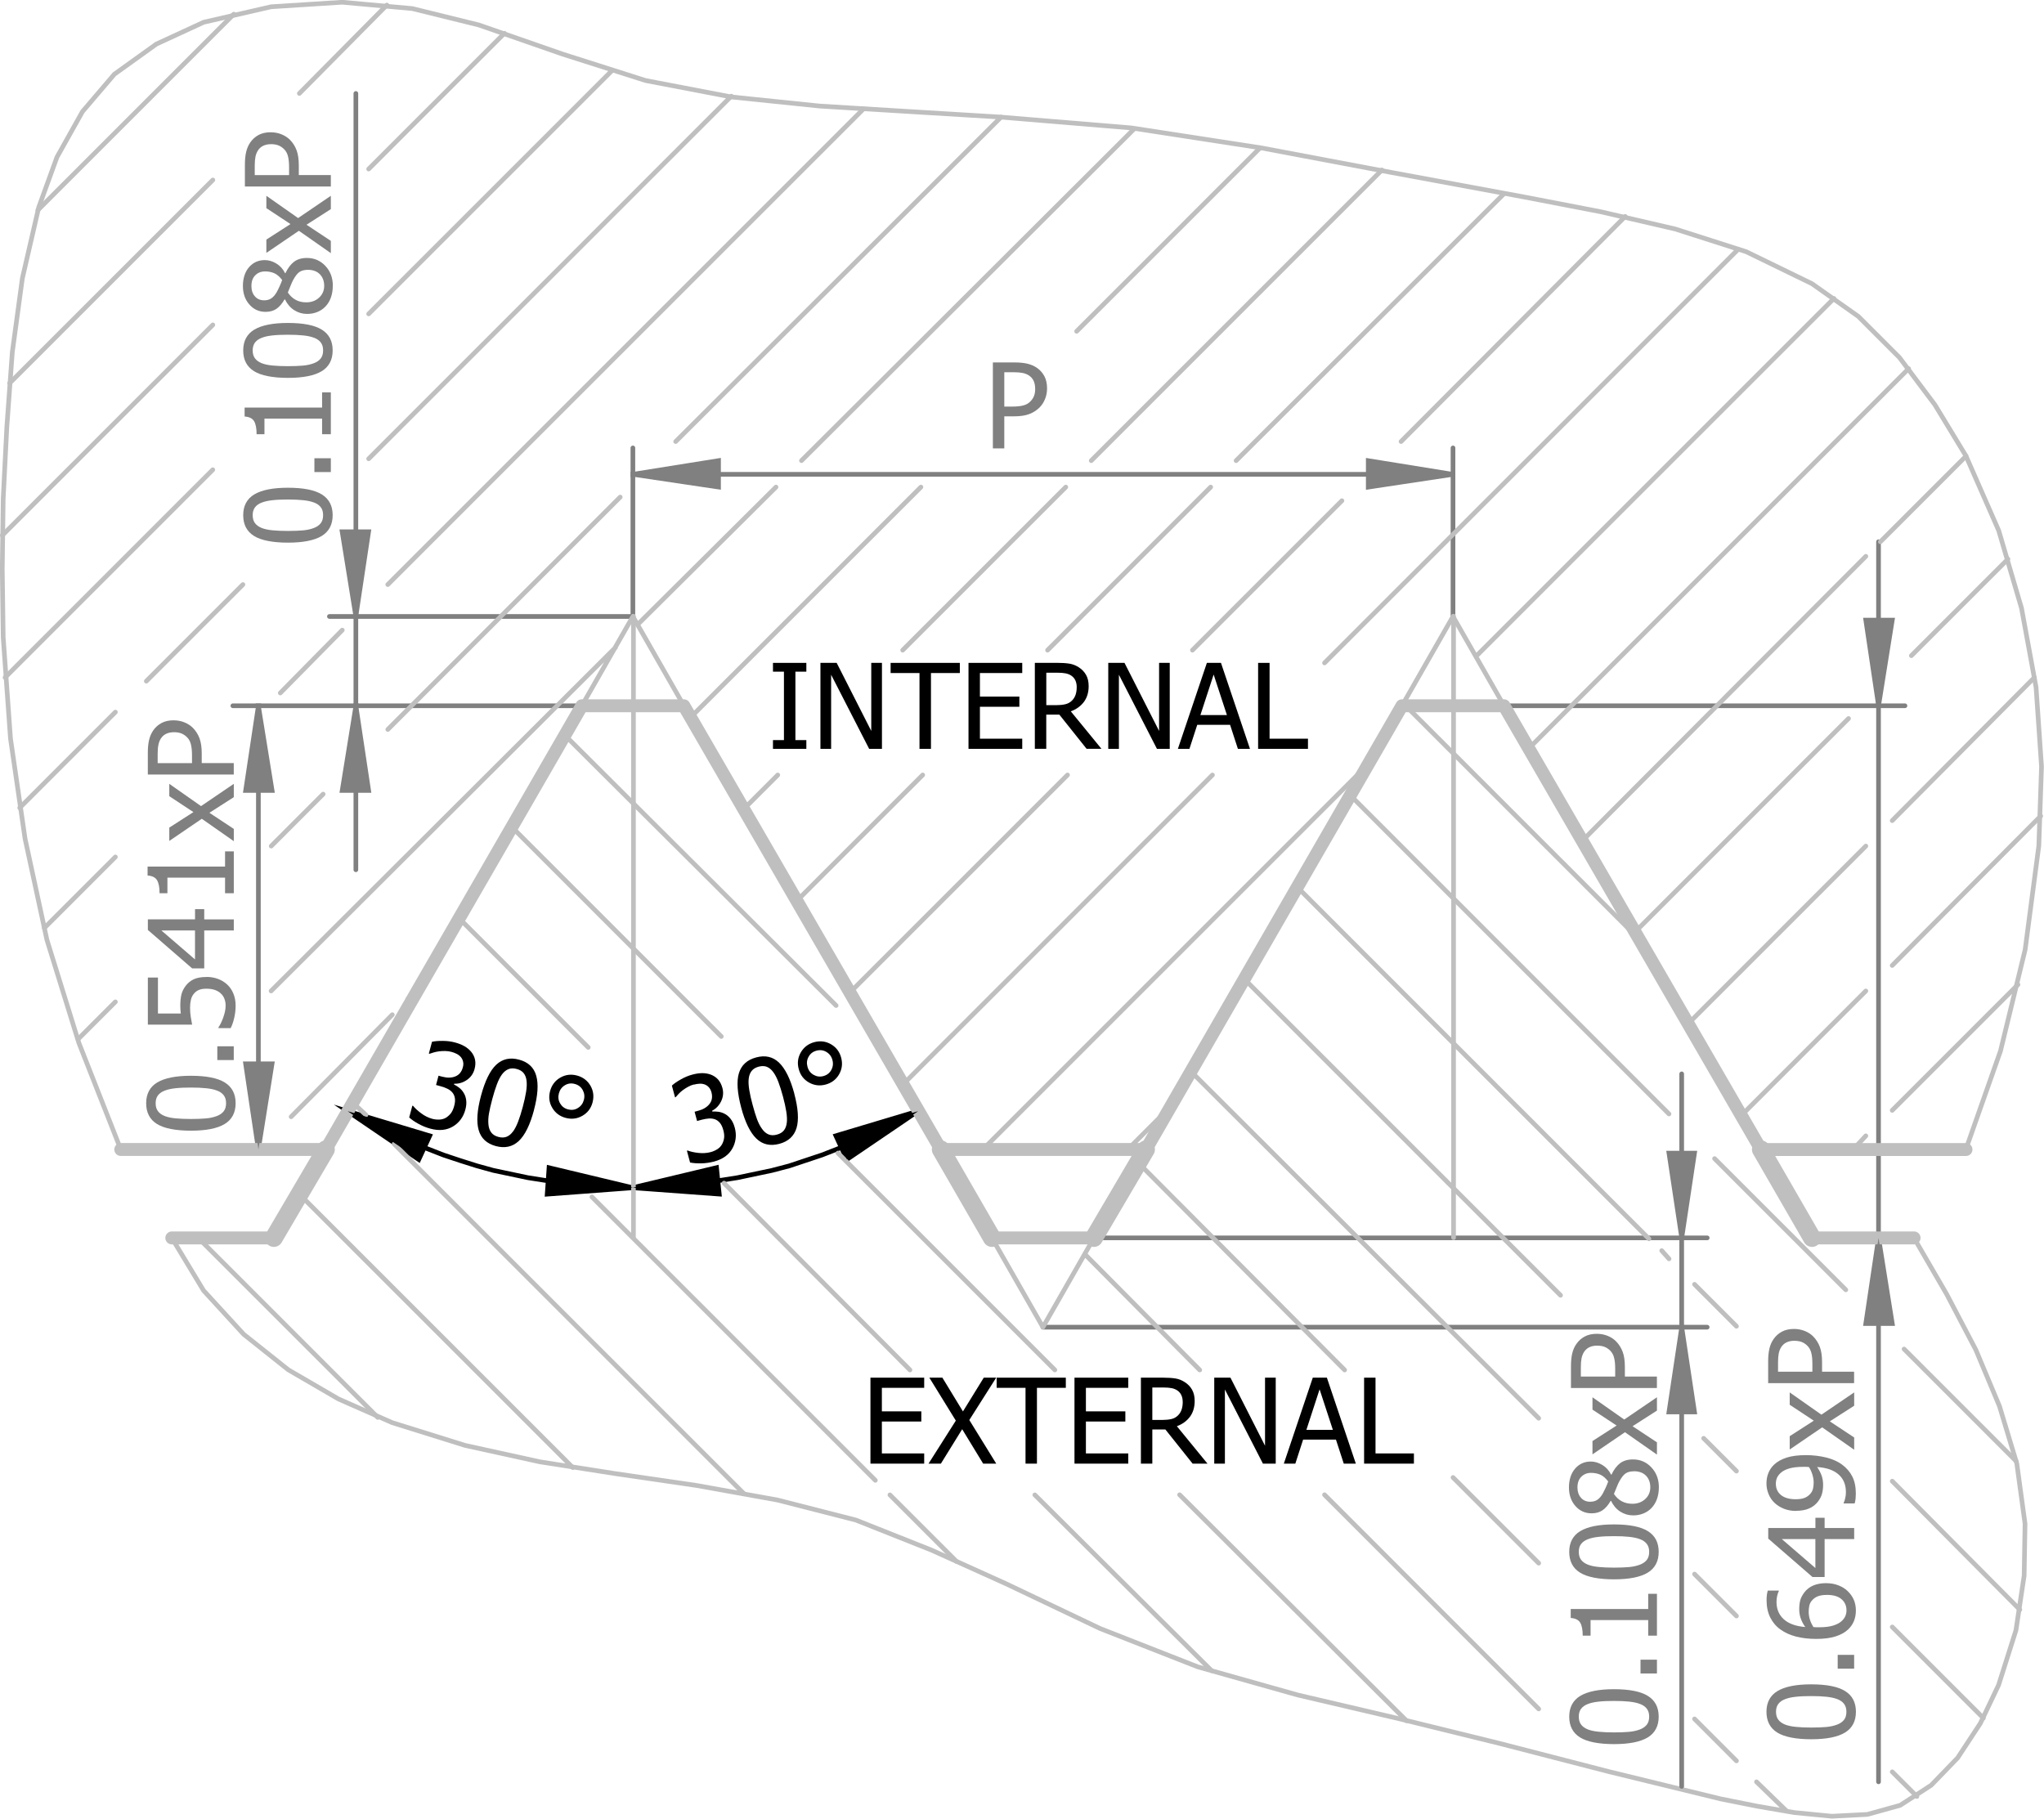 <?xml version="1.0" encoding="UTF-8"?>
<svg id="Layer_1" data-name="Layer 1" xmlns="http://www.w3.org/2000/svg" viewBox="0 0 504.7 449.13">
  <defs>
    <style>
      .cls-1 {
        stroke-width: 3.19px;
      }

      .cls-1, .cls-2, .cls-3, .cls-4, .cls-5, .cls-6, .cls-7 {
        fill: none;
      }

      .cls-1, .cls-2, .cls-3, .cls-7 {
        stroke-linecap: round;
        stroke-linejoin: round;
      }

      .cls-1, .cls-3, .cls-5, .cls-7 {
        stroke: #bfbfbf;
      }

      .cls-2, .cls-3, .cls-4, .cls-5, .cls-6 {
        stroke-width: 1.15px;
      }

      .cls-2, .cls-4 {
        stroke: gray;
      }

      .cls-4, .cls-5, .cls-6 {
        stroke-miterlimit: 10;
      }

      .cls-6 {
        stroke: #000;
      }

      .cls-7 {
        stroke-width: 4.46px;
      }

      .cls-8, .cls-9 {
        stroke-width: 0px;
      }

      .cls-9 {
        fill: gray;
      }
    </style>
  </defs>
  <g id="DRW_CPT_Thread_Turning_Insert_NPSM_IR_02.svg">
    <path class="cls-8" d="m111.51,259.76c-.49-.14-1.01-.21-1.54-.22-.53-.01-1.05.01-1.58.08-.49.07-.93.16-1.3.27-.38.12-.73.23-1.03.33l-.17-.05.78-2.91c.68-.16,1.57-.23,2.66-.22,1.09,0,2.1.14,3.03.39.92.25,1.71.56,2.35.94.64.37,1.19.83,1.65,1.38.49.6.8,1.26.94,1.96.14.71.1,1.48-.13,2.31-.31,1.13-.94,2.02-1.91,2.68s-2.01.96-3.11.91l-.05.19c.41.2.83.46,1.27.8.44.33.81.75,1.12,1.27.32.5.53,1.1.62,1.8.1.69.03,1.48-.21,2.37-.25.93-.64,1.74-1.16,2.43-.52.69-1.15,1.26-1.89,1.7-.77.46-1.61.74-2.54.84-.93.1-1.93,0-3.01-.29-1.03-.27-2.01-.67-2.96-1.19-.94-.52-1.71-1.04-2.3-1.58l.78-2.91.19.05c.46.58,1.13,1.19,2,1.84.87.65,1.79,1.1,2.76,1.36.56.15,1.14.21,1.76.18.61-.03,1.16-.19,1.64-.49.47-.31.87-.68,1.2-1.11.32-.44.58-1.03.78-1.77s.26-1.38.17-1.92c-.09-.54-.28-.99-.6-1.37-.31-.38-.71-.69-1.21-.94-.5-.25-1.05-.45-1.67-.62l-1.17-.32.61-2.29.91.24c1.24.33,2.32.31,3.25-.07.94-.38,1.55-1.13,1.85-2.25.14-.51.16-.98.05-1.41-.1-.43-.28-.79-.53-1.09-.28-.33-.62-.6-1.03-.81-.4-.21-.84-.37-1.31-.5"/>
    <path class="cls-8" d="m126.68,279.41c.45-.61.86-1.42,1.25-2.43s.77-2.22,1.15-3.63c.37-1.41.65-2.64.82-3.71.17-1.07.21-1.98.12-2.74-.09-.77-.32-1.4-.71-1.89-.39-.49-.96-.84-1.74-1.04-.76-.21-1.43-.19-2.02.04-.59.23-1.12.67-1.6,1.3-.46.63-.89,1.46-1.27,2.49-.39,1.04-.76,2.23-1.12,3.57-.38,1.43-.66,2.64-.83,3.63-.17.98-.21,1.9-.12,2.74.08.77.31,1.42.7,1.93.39.52.98.88,1.76,1.08.76.21,1.44.19,2.02-.04.59-.23,1.12-.67,1.58-1.31m5.19-5.31c-.98,3.68-2.24,6.24-3.77,7.67-1.53,1.43-3.41,1.85-5.64,1.26-2.25-.6-3.68-1.92-4.26-3.96-.58-2.03-.39-4.85.57-8.45.99-3.7,2.25-6.26,3.77-7.69,1.53-1.43,3.41-1.85,5.63-1.25,2.26.6,3.68,1.93,4.25,3.99.58,2.06.39,4.86-.56,8.42"/>
    <path class="cls-8" d="m144.16,271.64c.24-.88.14-1.7-.28-2.47-.43-.77-1.08-1.27-1.96-1.5-.88-.24-1.7-.13-2.44.32-.75.45-1.24,1.12-1.48,2-.24.9-.14,1.73.3,2.48.44.76,1.08,1.25,1.94,1.48.88.23,1.7.13,2.44-.33.75-.45,1.25-1.12,1.48-1.98m2.16.58c-.39,1.47-1.23,2.57-2.51,3.31-1.28.74-2.66.91-4.14.52-1.46-.39-2.56-1.22-3.31-2.49-.75-1.27-.93-2.65-.53-4.14.4-1.47,1.23-2.57,2.51-3.31,1.28-.74,2.65-.91,4.13-.52,1.48.4,2.58,1.24,3.33,2.52.73,1.28.9,2.65.51,4.12"/>
    <path class="cls-8" d="m171.32,267.8c-.49.13-.97.32-1.43.58-.46.25-.91.54-1.34.86-.39.3-.72.59-.99.89-.27.29-.51.55-.72.8l-.16.05-.78-2.9c.51-.48,1.24-.99,2.2-1.53.95-.54,1.89-.93,2.82-1.18.93-.25,1.76-.37,2.5-.37.74,0,1.45.13,2.11.37.72.28,1.32.69,1.8,1.23.47.54.82,1.23,1.05,2.07.3,1.13.19,2.22-.32,3.28-.51,1.05-1.26,1.83-2.23,2.34l.05.19c.45-.03.95-.01,1.5.06.55.07,1.08.25,1.61.53.52.28,1,.7,1.43,1.25s.77,1.27,1.01,2.16c.25.93.32,1.82.21,2.68-.11.86-.37,1.67-.79,2.42-.43.78-1.02,1.45-1.78,2-.76.54-1.67.96-2.74,1.25-1.03.27-2.08.42-3.15.45-1.08.02-2.01-.05-2.79-.21l-.78-2.91.19-.05c.69.27,1.57.47,2.65.59,1.08.12,2.1.05,3.07-.21.56-.15,1.09-.39,1.62-.72.51-.33.9-.75,1.17-1.25.26-.5.42-1.02.49-1.56.06-.54,0-1.18-.21-1.92-.2-.74-.47-1.32-.82-1.74-.35-.42-.74-.72-1.2-.89-.46-.17-.97-.24-1.52-.21-.56.04-1.14.14-1.76.3l-1.17.32-.61-2.29.9-.24c1.24-.33,2.17-.9,2.79-1.69.62-.8.77-1.76.47-2.88-.14-.51-.36-.93-.66-1.25-.3-.32-.64-.54-1.01-.68-.41-.14-.84-.21-1.29-.18-.45.02-.91.1-1.39.23"/>
    <path class="cls-8" d="m194.28,277.23c.08-.75.04-1.66-.13-2.73-.17-1.07-.44-2.31-.82-3.72-.38-1.4-.76-2.61-1.14-3.62-.39-1.01-.81-1.82-1.27-2.43-.46-.62-.98-1.05-1.56-1.29-.58-.23-1.26-.24-2.03-.04-.76.21-1.34.55-1.73,1.05-.4.49-.64,1.14-.73,1.93-.09.77-.04,1.7.14,2.79.18,1.09.45,2.31.82,3.65.38,1.43.75,2.61,1.09,3.55.35.94.77,1.76,1.27,2.43.45.64.98,1.08,1.57,1.33.59.25,1.29.27,2.07.05.76-.2,1.34-.55,1.73-1.04.39-.49.63-1.14.71-1.92m1.84-7.2c.98,3.68,1.17,6.52.57,8.53-.61,2.01-2.02,3.31-4.25,3.91-2.26.6-4.14.17-5.67-1.3-1.52-1.47-2.77-4.01-3.73-7.6-.99-3.7-1.18-6.55-.58-8.55.61-2,2.03-3.3,4.26-3.89,2.26-.61,4.15-.17,5.68,1.32,1.53,1.49,2.77,4.02,3.73,7.58"/>
    <path class="cls-8" d="m205.54,261.76c-.23-.88-.73-1.54-1.48-1.99-.75-.45-1.57-.56-2.45-.32-.88.23-1.53.73-1.95,1.5-.43.76-.52,1.58-.28,2.46.24.9.74,1.57,1.5,2,.76.44,1.57.55,2.42.32.88-.24,1.54-.74,1.96-1.51.42-.76.52-1.59.28-2.46m2.16-.58c.39,1.47.22,2.84-.52,4.13-.74,1.28-1.85,2.11-3.32,2.51-1.46.39-2.83.22-4.12-.51-1.28-.73-2.13-1.83-2.52-3.32-.4-1.47-.22-2.84.52-4.12s1.85-2.12,3.32-2.52c1.48-.39,2.85-.22,4.13.52,1.28.74,2.12,1.85,2.51,3.31"/>
    <path class="cls-9" d="m77.54,124.1c-.7-.28-1.59-.47-2.66-.58-1.08-.12-2.34-.17-3.81-.17s-2.72.05-3.79.17c-1.07.11-1.97.32-2.68.6-.72.28-1.27.67-1.65,1.17-.37.5-.56,1.15-.56,1.94s.19,1.43.56,1.94c.37.51.93.91,1.67,1.21.73.28,1.63.48,2.74.58,1.1.1,2.35.15,3.74.15,1.49,0,2.72-.05,3.72-.14s1.89-.28,2.68-.59c.73-.27,1.3-.67,1.69-1.17.4-.51.59-1.17.59-1.99s-.18-1.44-.56-1.94c-.37-.51-.93-.9-1.67-1.19m-6.47-3.65c3.81,0,6.61.55,8.39,1.66s2.67,2.81,2.67,5.12-.91,4.05-2.72,5.14c-1.81,1.09-4.59,1.64-8.31,1.64s-6.63-.55-8.4-1.66c-1.77-1.11-2.66-2.81-2.66-5.12s.92-4.05,2.75-5.14c1.84-1.09,4.6-1.64,8.28-1.64"/>
    <rect class="cls-9" x="77.63" y="113.16" width="4.06" height="3.41"/>
    <path class="cls-9" d="m81.69,96.88v10.34h-2.16v-3.84h-14.23v3.84h-1.94c0-1.45-.21-2.52-.62-3.21-.41-.69-1.2-1.08-2.34-1.16v-2.2h19.13v-3.76h2.16Z"/>
    <path class="cls-9" d="m77.54,83.41c-.7-.28-1.59-.47-2.66-.58-1.08-.12-2.34-.17-3.81-.17s-2.72.05-3.79.17c-1.07.11-1.97.31-2.68.6-.72.28-1.27.67-1.65,1.17-.37.5-.56,1.15-.56,1.94s.19,1.44.56,1.94c.37.51.93.91,1.67,1.21.73.28,1.63.48,2.74.58,1.1.1,2.35.15,3.74.15,1.49,0,2.72-.05,3.72-.14s1.89-.28,2.68-.59c.73-.27,1.3-.67,1.69-1.17.4-.51.59-1.17.59-1.99s-.18-1.43-.56-1.94c-.37-.51-.93-.9-1.67-1.19m-6.47-3.65c3.81,0,6.61.55,8.39,1.66s2.67,2.81,2.67,5.12-.91,4.05-2.72,5.14c-1.81,1.09-4.59,1.64-8.31,1.64s-6.63-.55-8.4-1.66c-1.77-1.11-2.66-2.81-2.66-5.12s.92-4.05,2.75-5.14c1.84-1.09,4.6-1.64,8.28-1.64"/>
    <path class="cls-9" d="m76.05,66.63c-.87,0-1.57.18-2.08.51-.51.34-1.04,1-1.57,1.98-.18.32-.37.76-.59,1.29-.21.54-.46,1.14-.74,1.82.53.79,1.17,1.39,1.93,1.81.76.42,1.63.62,2.61.62,1.28,0,2.34-.39,3.18-1.16s1.26-1.75,1.26-2.91-.36-2.15-1.08-2.88c-.72-.72-1.7-1.08-2.93-1.08m-10.63.4c-.95,0-1.75.32-2.38.95-.64.64-.95,1.52-.95,2.65,0,1.04.28,1.89.85,2.54.57.66,1.34.99,2.31.99.7,0,1.3-.17,1.78-.5.48-.34.92-.84,1.31-1.52.16-.3.39-.74.67-1.35.28-.61.51-1.15.67-1.65-.63-.83-1.29-1.39-1.96-1.68-.67-.29-1.44-.44-2.3-.44m16.76,3.59c0,1.05-.16,2.01-.47,2.88-.31.86-.76,1.6-1.35,2.21-.57.6-1.25,1.05-2.03,1.36-.78.31-1.61.46-2.49.46-1.15,0-2.21-.31-3.17-.92-.96-.61-1.73-1.5-2.3-2.67h-.09c-.61,1.04-1.27,1.82-1.99,2.32-.72.5-1.63.76-2.71.76-1.6,0-2.93-.6-3.99-1.81-1.07-1.21-1.6-2.73-1.6-4.59s.5-3.47,1.52-4.64c1.01-1.16,2.31-1.74,3.89-1.74.95,0,1.89.27,2.82.83.93.55,1.66,1.35,2.18,2.4h.09c.58-1.23,1.28-2.17,2.11-2.81.83-.63,1.89-.95,3.2-.95,1.81,0,3.33.66,4.56,1.97,1.23,1.31,1.84,2.96,1.84,4.94"/>
    <polygon class="cls-9" points="81.69 48.35 81.69 51.64 75.68 55.5 81.69 59.48 81.69 62.51 73.8 56.99 65.77 62.45 65.77 59.16 71.73 55.33 65.77 51.4 65.77 48.35 73.61 53.85 81.69 48.35"/>
    <path class="cls-9" d="m66.94,35.6c-.73,0-1.37.13-1.91.38-.54.25-.98.63-1.32,1.15-.3.45-.5.97-.63,1.56-.12.59-.18,1.33-.18,2.21v2.34h8.48v-1.92c0-1.14-.1-2.06-.28-2.76-.18-.71-.51-1.29-.99-1.76-.43-.42-.9-.72-1.4-.91-.5-.19-1.09-.29-1.77-.29m-.07-2.93c.92,0,1.8.16,2.61.49.82.33,1.53.78,2.11,1.36.72.73,1.27,1.59,1.64,2.58.37.99.55,2.24.55,3.74v2.39h7.91v2.82h-21.22v-5.33c0-1.26.1-2.32.31-3.2.21-.89.55-1.66,1.01-2.34.54-.79,1.23-1.4,2.06-1.85s1.84-.67,3.01-.67"/>
    <path class="cls-9" d="m53.58,269.31c-.7-.28-1.59-.47-2.66-.58-1.08-.12-2.34-.17-3.81-.17s-2.72.05-3.79.17c-1.07.11-1.97.32-2.68.6-.72.28-1.27.67-1.65,1.17-.37.5-.56,1.15-.56,1.94s.19,1.44.56,1.94c.37.51.93.91,1.67,1.21.73.28,1.63.48,2.74.58,1.1.1,2.35.15,3.74.15,1.49,0,2.72-.05,3.72-.14s1.89-.28,2.68-.59c.73-.27,1.3-.67,1.69-1.17.4-.51.59-1.17.59-1.99s-.18-1.43-.56-1.94c-.37-.51-.93-.9-1.67-1.19m-6.47-3.65c3.81,0,6.61.55,8.39,1.66s2.67,2.81,2.67,5.12-.91,4.05-2.72,5.14c-1.81,1.09-4.59,1.64-8.31,1.64s-6.63-.55-8.4-1.66c-1.77-1.11-2.66-2.81-2.66-5.12s.92-4.05,2.75-5.14c1.84-1.09,4.6-1.64,8.28-1.64"/>
    <rect class="cls-9" x="53.66" y="258.37" width="4.06" height="3.4"/>
    <path class="cls-9" d="m50.97,241.24c1.03,0,1.98.16,2.85.49.88.33,1.63.79,2.27,1.38.65.6,1.16,1.34,1.53,2.23.37.89.56,1.89.56,2.98,0,1.02-.11,2.02-.34,3-.22.98-.51,1.84-.88,2.56h-3.01v-.2c.16-.22.34-.53.55-.94.2-.41.4-.86.58-1.35.2-.56.35-1.07.46-1.54.11-.46.17-.98.17-1.57s-.1-1.12-.31-1.67c-.21-.54-.54-1-.99-1.39-.42-.35-.9-.62-1.47-.8-.56-.18-1.22-.27-1.98-.27s-1.37.1-1.85.31c-.49.2-.88.5-1.2.89-.36.41-.62.91-.76,1.5-.14.6-.22,1.26-.22,1.99,0,.77.06,1.54.18,2.32.12.78.23,1.4.33,1.87h-10.93v-11.64h2.49v8.89h5.64c-.04-.34-.06-.68-.09-1.01-.02-.33-.03-.63-.03-.91,0-1.08.09-2,.27-2.75.18-.75.54-1.48,1.06-2.17.53-.7,1.2-1.24,1.99-1.62.8-.37,1.84-.56,3.12-.56"/>
    <path class="cls-9" d="m48.15,229.77h-8.3l8.3,7.15v-7.15Zm2.28-5.26v2.52h7.3v2.73h-7.3v9.37h-2.99l-10.93-9.49v-2.62h11.65v-2.52h2.28Z"/>
    <path class="cls-9" d="m57.73,210.23v10.34h-2.16v-3.84h-14.23v3.84h-1.94c0-1.45-.21-2.52-.62-3.21-.41-.69-1.2-1.08-2.34-1.16v-2.2h19.13v-3.76h2.16Z"/>
    <polygon class="cls-9" points="57.73 193.56 57.73 196.85 51.71 200.71 57.73 204.69 57.73 207.72 49.83 202.19 41.8 207.66 41.8 204.37 47.76 200.54 41.8 196.61 41.8 193.56 49.64 199.06 57.73 193.56"/>
    <path class="cls-9" d="m42.97,180.81c-.73,0-1.37.13-1.91.38-.54.25-.98.64-1.32,1.15-.3.45-.5.97-.62,1.56-.13.59-.19,1.33-.19,2.21v2.34h8.48v-1.92c0-1.14-.1-2.06-.28-2.76-.18-.71-.51-1.29-.99-1.76-.43-.42-.9-.72-1.4-.91-.5-.19-1.09-.29-1.77-.29m-.07-2.93c.92,0,1.8.16,2.61.49.82.33,1.53.78,2.11,1.36.72.73,1.27,1.59,1.64,2.58.37.99.55,2.24.55,3.74v2.39h7.91v2.82h-21.22v-5.33c0-1.26.1-2.32.31-3.2.21-.89.55-1.67,1.01-2.34.54-.79,1.23-1.4,2.06-1.85s1.84-.67,3.01-.67"/>
    <path class="cls-9" d="m255.6,95.96c0-.73-.13-1.37-.38-1.91-.25-.54-.63-.98-1.14-1.32-.45-.3-.97-.5-1.56-.63-.59-.12-1.33-.18-2.21-.18h-2.33v8.48h1.93c1.13,0,2.06-.09,2.76-.28.7-.18,1.29-.51,1.75-.99.42-.43.73-.9.91-1.39.19-.51.28-1.09.28-1.77m2.93-.07c0,.92-.16,1.8-.49,2.61-.33.82-.78,1.53-1.36,2.11-.73.72-1.59,1.27-2.58,1.64-.98.37-2.24.55-3.74.55h-2.39v7.91h-2.82v-21.22h5.32c1.26,0,2.32.1,3.2.31.88.21,1.66.55,2.34,1.01.79.55,1.4,1.23,1.85,2.06.44.83.67,1.84.67,3.01"/>
    <path class="cls-9" d="m404.98,420.79c-.7-.28-1.59-.47-2.66-.59-1.08-.12-2.34-.17-3.81-.17s-2.72.05-3.79.17c-1.07.11-1.97.32-2.68.6-.72.28-1.27.67-1.65,1.17-.38.5-.56,1.15-.56,1.94s.18,1.43.56,1.94c.37.51.93.91,1.67,1.21.72.28,1.63.48,2.74.58,1.1.11,2.35.16,3.73.16,1.48,0,2.72-.05,3.72-.14s1.89-.29,2.68-.59c.73-.28,1.29-.67,1.69-1.17.4-.51.59-1.17.59-1.99s-.19-1.43-.57-1.94c-.37-.51-.93-.9-1.67-1.19m-6.47-3.65c3.81,0,6.61.55,8.39,1.66s2.67,2.81,2.67,5.12-.91,4.05-2.72,5.14c-1.81,1.09-4.59,1.64-8.31,1.64s-6.63-.55-8.4-1.66c-1.77-1.11-2.66-2.81-2.66-5.12s.92-4.05,2.75-5.14c1.83-1.09,4.59-1.64,8.28-1.64"/>
    <rect class="cls-9" x="405.07" y="409.84" width="4.06" height="3.41"/>
    <path class="cls-9" d="m409.13,393.56v10.35h-2.16v-3.85h-14.23v3.85h-1.94c0-1.45-.21-2.53-.62-3.21-.41-.69-1.2-1.08-2.34-1.16v-2.21h19.13v-3.76h2.16Z"/>
    <path class="cls-9" d="m404.98,380.1c-.7-.28-1.59-.47-2.66-.59-1.08-.12-2.34-.17-3.81-.17s-2.72.05-3.79.17c-1.07.11-1.97.31-2.68.6-.72.28-1.27.67-1.65,1.17-.38.5-.56,1.15-.56,1.94s.18,1.43.56,1.94c.37.51.93.91,1.67,1.21.72.28,1.63.48,2.74.58,1.1.11,2.35.16,3.73.16,1.48,0,2.72-.05,3.72-.14s1.89-.29,2.68-.59c.73-.28,1.29-.67,1.69-1.17.4-.51.59-1.17.59-1.99s-.19-1.43-.57-1.94c-.37-.51-.93-.9-1.67-1.19m-6.47-3.65c3.81,0,6.61.55,8.39,1.66s2.67,2.81,2.67,5.12-.91,4.05-2.72,5.14c-1.81,1.09-4.59,1.64-8.31,1.64s-6.63-.55-8.4-1.66c-1.77-1.11-2.66-2.81-2.66-5.12s.92-4.05,2.75-5.14c1.83-1.09,4.59-1.64,8.28-1.64"/>
    <path class="cls-9" d="m403.49,363.32c-.88,0-1.57.17-2.08.51-.51.34-1.03,1-1.57,1.98-.18.32-.38.75-.59,1.29-.21.53-.45,1.14-.74,1.81.52.79,1.17,1.4,1.93,1.81.77.41,1.64.62,2.61.62,1.29,0,2.34-.39,3.18-1.16s1.26-1.75,1.26-2.91-.36-2.16-1.08-2.88c-.72-.72-1.7-1.08-2.93-1.08m-10.64.4c-.95,0-1.74.32-2.38.95-.64.64-.96,1.52-.96,2.65,0,1.03.29,1.88.86,2.54.57.66,1.34.99,2.3.99.71,0,1.3-.17,1.78-.5.49-.34.92-.85,1.31-1.52.16-.29.38-.74.67-1.34.28-.61.51-1.16.67-1.65-.64-.83-1.29-1.39-1.96-1.68-.67-.29-1.43-.44-2.3-.44m16.77,3.59c0,1.05-.16,2.01-.47,2.88-.31.86-.77,1.6-1.35,2.21-.57.6-1.25,1.05-2.03,1.36-.78.31-1.61.46-2.49.46-1.15,0-2.21-.31-3.17-.92-.96-.61-1.73-1.5-2.3-2.67h-.09c-.61,1.05-1.27,1.82-2,2.32-.72.5-1.62.76-2.71.76-1.6,0-2.93-.6-4-1.81-1.06-1.21-1.59-2.74-1.59-4.59s.5-3.47,1.52-4.64c1.01-1.16,2.3-1.75,3.88-1.75.95,0,1.89.28,2.83.84.93.55,1.66,1.35,2.18,2.4h.09c.58-1.23,1.28-2.17,2.11-2.81.83-.63,1.89-.95,3.2-.95,1.81,0,3.33.66,4.56,1.98,1.23,1.32,1.84,2.96,1.84,4.94"/>
    <polygon class="cls-9" points="409.13 345.04 409.13 348.33 403.11 352.19 409.13 356.17 409.13 359.2 401.23 353.67 393.21 359.14 393.21 355.85 399.17 352.02 393.21 348.09 393.21 345.04 401.05 350.54 409.13 345.04"/>
    <path class="cls-9" d="m394.38,332.29c-.73,0-1.37.13-1.91.38-.54.25-.98.64-1.32,1.15-.3.45-.5.97-.63,1.56-.12.59-.18,1.33-.18,2.21v2.34h8.48v-1.92c0-1.14-.09-2.06-.28-2.76-.18-.71-.51-1.29-.99-1.76-.43-.42-.89-.72-1.4-.91-.51-.19-1.09-.28-1.77-.28m-.07-2.93c.92,0,1.79.17,2.61.49.82.33,1.53.78,2.1,1.36.72.73,1.27,1.59,1.64,2.58.37.99.55,2.24.55,3.74v2.39h7.91v2.82h-21.22v-5.33c0-1.26.1-2.32.31-3.2.21-.89.55-1.67,1.02-2.33.54-.79,1.23-1.41,2.06-1.85.83-.45,1.84-.67,3.01-.67"/>
    <path class="cls-9" d="m453.68,419.59c-.7-.28-1.59-.47-2.66-.59-1.08-.12-2.34-.17-3.81-.17s-2.72.05-3.79.17c-1.07.11-1.97.32-2.68.6-.72.28-1.27.67-1.65,1.17-.38.5-.56,1.15-.56,1.94s.18,1.43.56,1.94c.37.51.93.91,1.67,1.21.72.28,1.63.48,2.74.58,1.1.11,2.35.16,3.73.16,1.48,0,2.72-.05,3.72-.14s1.89-.29,2.68-.59c.73-.28,1.29-.67,1.69-1.17.4-.51.59-1.17.59-1.99s-.19-1.43-.57-1.94c-.37-.51-.93-.9-1.67-1.19m-6.47-3.65c3.81,0,6.61.55,8.39,1.66s2.67,2.81,2.67,5.12-.91,4.05-2.72,5.14c-1.81,1.09-4.59,1.64-8.31,1.64s-6.63-.55-8.4-1.66c-1.77-1.11-2.66-2.81-2.66-5.12s.92-4.05,2.75-5.14c1.83-1.09,4.59-1.64,8.28-1.64"/>
    <rect class="cls-9" x="453.76" y="408.65" width="4.06" height="3.41"/>
    <path class="cls-9" d="m451.05,393.85c-.87,0-1.61.11-2.2.34-.59.23-1.09.6-1.51,1.11-.31.37-.5.79-.6,1.26-.09.47-.14.95-.14,1.44,0,.67.1,1.31.3,1.94.19.62.49,1.24.86,1.85.21.02.41.03.61.04.2,0,.44.01.73.01,1.48,0,2.66-.14,3.56-.43.91-.29,1.59-.65,2.05-1.08.45-.41.76-.83.94-1.26.18-.43.28-.9.28-1.4,0-1.14-.41-2.07-1.23-2.77-.81-.71-2.04-1.06-3.66-1.06m-.11-2.89c1.09,0,2.1.18,3.02.54.92.36,1.69.85,2.31,1.45.65.64,1.15,1.35,1.49,2.14.33.79.5,1.66.5,2.61s-.16,1.83-.48,2.61c-.32.78-.8,1.47-1.44,2.08-.77.73-1.8,1.3-3.08,1.71s-2.88.62-4.76.62-3.51-.19-4.99-.57-2.78-.96-3.88-1.76c-1.08-.77-1.91-1.76-2.52-2.97-.6-1.22-.9-2.62-.9-4.22,0-.48.02-.92.07-1.33.05-.41.13-.77.23-1.08h2.72v.13c-.14.26-.28.63-.39,1.11-.12.49-.18,1-.18,1.55,0,1.77.6,3.2,1.79,4.28,1.19,1.09,2.96,1.73,5.31,1.93-.48-.67-.84-1.37-1.1-2.08-.26-.71-.39-1.49-.39-2.34s.09-1.55.25-2.17.5-1.27,1-1.94c.59-.78,1.34-1.36,2.24-1.74.91-.38,1.97-.57,3.18-.57"/>
    <path class="cls-9" d="m448.25,380.06h-8.29l8.29,7.15v-7.15Zm2.28-5.26v2.52h7.3v2.74h-7.3v9.37h-2.99l-10.93-9.49v-2.62h11.65v-2.52h2.28Z"/>
    <path class="cls-9" d="m445.33,362.22c-1.45,0-2.62.13-3.53.4-.91.27-1.61.63-2.11,1.09-.45.42-.77.84-.94,1.27-.17.43-.26.9-.26,1.41,0,1.17.42,2.1,1.26,2.79s2.05,1.04,3.64,1.04c.89,0,1.63-.11,2.21-.34.58-.23,1.08-.6,1.49-1.11.3-.36.49-.77.59-1.22.1-.45.15-.95.15-1.47,0-.61-.11-1.27-.32-1.97-.22-.7-.5-1.31-.85-1.84-.14,0-.33-.02-.56-.04-.23,0-.49-.02-.77-.02m-1.83,10.9c-1.09,0-2.09-.18-2.99-.53-.9-.36-1.68-.84-2.34-1.46-.63-.59-1.12-1.31-1.47-2.16-.35-.85-.53-1.71-.53-2.59,0-.98.16-1.86.49-2.66.33-.79.8-1.48,1.42-2.06.78-.73,1.8-1.3,3.07-1.71,1.26-.41,2.86-.61,4.78-.61,1.76,0,3.43.2,5,.59s2.88.98,3.91,1.75c1.11.82,1.95,1.79,2.53,2.94.58,1.15.87,2.56.87,4.24,0,.38-.02.78-.06,1.22-.04.42-.12.82-.23,1.19h-2.72v-.14c.13-.24.26-.61.38-1.11.13-.5.18-1.02.18-1.54,0-1.86-.61-3.33-1.84-4.39-1.23-1.07-2.98-1.66-5.26-1.81.51.76.89,1.48,1.12,2.17.24.69.35,1.43.35,2.24s-.09,1.51-.26,2.15c-.17.65-.5,1.3-.99,1.95-.58.76-1.31,1.34-2.21,1.72-.89.39-1.96.58-3.21.58"/>
    <polygon class="cls-9" points="457.83 343.84 457.83 347.13 451.81 350.99 457.83 354.97 457.83 358 449.93 352.47 441.91 357.94 441.91 354.65 447.86 350.82 441.91 346.89 441.91 343.84 449.74 349.34 457.83 343.84"/>
    <path class="cls-9" d="m443.07,331.09c-.73,0-1.37.13-1.91.38-.54.25-.98.64-1.32,1.15-.3.45-.5.97-.63,1.56-.12.59-.18,1.33-.18,2.21v2.34h8.48v-1.92c0-1.14-.09-2.06-.28-2.76-.18-.71-.51-1.29-.99-1.76-.43-.42-.89-.72-1.4-.91-.5-.19-1.09-.28-1.77-.28m-.07-2.93c.92,0,1.79.17,2.61.49.82.33,1.53.78,2.1,1.36.72.73,1.27,1.59,1.64,2.58.37.99.55,2.24.55,3.74v2.39h7.91v2.82h-21.22v-5.33c0-1.26.1-2.32.31-3.2.21-.89.55-1.67,1.02-2.33.54-.79,1.23-1.41,2.06-1.85.83-.45,1.84-.67,3.01-.67"/>
    <polygon class="cls-8" points="199.1 184.92 190.86 184.92 190.86 182.76 193.57 182.76 193.57 165.86 190.86 165.86 190.86 163.69 199.1 163.69 199.1 165.86 196.4 165.86 196.4 182.76 199.1 182.76 199.1 184.92"/>
    <polygon class="cls-8" points="217.77 184.92 214.61 184.92 205.22 166.62 205.22 184.92 202.58 184.92 202.58 163.69 206.59 163.69 215.13 180.5 215.13 163.69 217.77 163.69 217.77 184.92"/>
    <polygon class="cls-8" points="227.04 184.92 227.04 166.2 219.91 166.2 219.91 163.69 237 163.69 237 166.2 229.87 166.2 229.87 184.92 227.04 184.92"/>
    <polygon class="cls-8" points="239.14 184.92 239.14 163.69 252.41 163.69 252.41 166.2 241.96 166.2 241.96 172.02 251.7 172.02 251.7 174.53 241.96 174.53 241.96 182.41 252.41 182.41 252.41 184.92 239.14 184.92"/>
    <path class="cls-8" d="m265.86,169.67c0-.62-.11-1.17-.33-1.65-.22-.48-.56-.87-1.01-1.18-.4-.27-.87-.45-1.4-.56-.53-.11-1.19-.16-1.98-.16h-2.79v8.01h2.48c.81,0,1.54-.07,2.18-.22.64-.14,1.2-.44,1.65-.88.41-.4.71-.87.91-1.43.19-.55.29-1.2.29-1.94m6.1,15.25h-3.66l-6.73-8.44h-3.23v8.44h-2.82v-21.23h5.48c1.21,0,2.24.07,3.06.2.82.13,1.6.44,2.34.92.74.48,1.33,1.09,1.76,1.84.43.75.65,1.68.65,2.79,0,1.56-.4,2.86-1.18,3.91-.79,1.04-1.87,1.82-3.23,2.32l7.56,9.24Z"/>
    <polygon class="cls-8" points="288.83 184.92 285.67 184.92 276.28 166.62 276.28 184.92 273.65 184.92 273.65 163.69 277.66 163.69 286.2 180.5 286.2 163.69 288.83 163.69 288.83 184.92"/>
    <path class="cls-8" d="m302.95,176.58l-3.28-10.01-3.27,10.01h6.55Zm-12.11,8.34l7.16-21.23h3.48l7.16,21.23h-2.98l-1.93-5.93h-8.11l-1.93,5.93h-2.85Z"/>
    <polygon class="cls-8" points="322.96 184.92 310.65 184.92 310.65 163.69 313.48 163.69 313.48 182.41 322.96 182.41 322.96 184.92"/>
    <polygon class="cls-8" points="214.93 361.43 214.93 340.2 228.2 340.2 228.2 342.71 217.75 342.71 217.75 348.52 227.49 348.52 227.49 351.03 217.75 351.03 217.75 358.91 228.2 358.91 228.2 361.43 214.93 361.43"/>
    <polygon class="cls-8" points="245.99 361.43 242.76 361.43 237.58 352.93 232.32 361.43 229.27 361.43 236.01 350.81 229.47 340.2 232.69 340.2 237.77 348.54 242.91 340.2 245.98 340.2 239.34 350.66 245.99 361.43"/>
    <polygon class="cls-8" points="253.22 361.43 253.22 342.71 246.09 342.71 246.09 340.2 263.17 340.2 263.17 342.71 256.04 342.71 256.04 361.43 253.22 361.43"/>
    <polygon class="cls-8" points="265.31 361.43 265.31 340.2 278.59 340.2 278.59 342.71 268.13 342.71 268.13 348.52 277.87 348.52 277.87 351.03 268.13 351.03 268.13 358.91 278.59 358.91 278.59 361.43 265.31 361.43"/>
    <path class="cls-8" d="m292.03,346.17c0-.62-.11-1.16-.33-1.64-.22-.48-.55-.87-1.01-1.18-.4-.27-.86-.46-1.39-.56-.54-.11-1.19-.16-1.98-.16h-2.79v8.01h2.48c.81,0,1.54-.07,2.18-.21.65-.14,1.2-.44,1.66-.89.41-.4.71-.87.9-1.42.19-.56.29-1.2.29-1.95m6.1,15.26h-3.66l-6.73-8.44h-3.22v8.44h-2.82v-21.23h5.47c1.22,0,2.24.07,3.06.2.82.13,1.61.44,2.34.93.74.47,1.33,1.08,1.76,1.84.43.75.65,1.68.65,2.79,0,1.56-.4,2.86-1.18,3.91-.79,1.04-1.86,1.82-3.22,2.32l7.56,9.24Z"/>
    <polygon class="cls-8" points="315 361.43 311.84 361.43 302.45 343.12 302.45 361.43 299.82 361.43 299.82 340.2 303.82 340.2 312.36 357.01 312.36 340.2 315 340.2 315 361.43"/>
    <path class="cls-8" d="m329.11,353.09l-3.28-10.01-3.26,10.01h6.54Zm-12.11,8.34l7.15-21.23h3.48l7.15,21.23h-2.98l-1.93-5.93h-8.11l-1.92,5.93h-2.85Z"/>
    <polygon class="cls-8" points="349.12 361.43 336.82 361.43 336.82 340.2 339.64 340.2 339.64 358.91 349.12 358.91 349.12 361.43"/>
    <path class="cls-6" d="m85.85,274.4l20.25,6.08-2.7,5.85-17.55-11.93Zm70.42,18.9l-21.15,1.58.45-6.52,20.7,4.95Zm-70.42-18.9l3.82,2.02,3.82,2.02,3.82,1.8,4.05,1.8,4.05,1.58,4.05,1.58,4.05,1.35,4.27,1.35,4.05,1.12,4.27.9,4.27.9,4.27.67,4.27.67,4.27.45,4.5.45h4.27l4.27.23m0,0l20.7-4.95.67,6.52-21.38-1.57Zm70.43-18.9l-17.55,11.92-2.7-5.85,20.25-6.07Zm-70.43,18.9l4.27-.23h4.5l4.27-.45,4.27-.45,4.27-.67,4.27-.67,4.27-.9,4.27-.9,4.27-1.12,4.05-1.35,4.05-1.35,4.05-1.58,4.05-1.58,4.05-1.8,3.83-1.8,4.05-2.02,3.6-2.02"/>
    <path class="cls-4" d="m156.27,117.13l21.15-3.38v6.52l-21.15-3.15Zm202.5,0l-20.92,3.15v-6.52l20.92,3.38ZM63.8,174.28l3.38,20.92h-6.52l3.15-20.92Zm0,109.57l-3.15-21.15h6.52l-3.38,21.15Zm24.07-131.62l-3.38-20.92h6.52l-3.15,20.92Zm0,22.05l3.15,20.92h-6.52l3.38-20.92Zm375.98,0l-3.15-21.15h6.53l-3.38,21.15Zm0,131.4l3.38,21.15h-6.53l3.15-21.15Zm-48.6,22.05l3.15,20.93h-6.3l3.15-20.93Zm0-22.05l-3.15-20.92h6.3l-3.15,20.92Z"/>
    <path class="cls-5" d="m29.82,283.85l-10.35-26.33-7.88-25.42-5.4-24.98-3.6-24.75-1.8-24.98-.23-16.88.23-17.33.9-17.77,1.35-18.45,2.48-18.23,4.05-17.55,4.5-12.38,6.3-11.25,7.88-9.23,10.35-7.43,11.7-5.4,16.65-3.82,17.55-1.12,17.32,1.57,16.42,4.05,20.7,7.2,20.48,6.52,21.15,4.05,21.83,2.25,22.05,1.35,22.27,1.35,32.62,2.7,32.17,4.95,32.17,6.07,32.85,6.07,18.67,3.6,18.45,4.27,17.55,5.62,16.2,7.88,11.47,8.1,10.12,10.12,8.78,11.7,7.65,12.6,8.1,18.45,5.62,19.12,3.6,19.58,1.35,19.58-.67,19.58-3.38,25.65-6.08,24.98-8.55,24.3m-443.02,21.83l7.88,13.05,9.9,10.8,11.02,8.77,12.38,7.2,13.27,5.85,18,5.62,18.45,4.05,18.67,2.92,20.02,2.92,20.02,3.6,19.35,4.95,18.67,7.42,18.45,8.33,23.17,11.03,24.08,9.45,24.75,6.97,24.98,5.85,24.75,6.08,27,6.97,27.67,6.75,9,1.8,9.22,1.58,9.22.9,8.78-.45,8.1-2.25,7.65-4.95,6.53-6.75,5.62-8.55,4.5-9.45,4.28-13.5,2.03-13.5.22-12.83-2.03-14.85-4.28-14.17-5.85-13.95-7.2-13.73-8.1-13.95"/>
    <path class="cls-2" d="m156.27,152.23v-41.62m202.5,41.62v-41.62m-202.5,6.52h202.5m-215.1,57.15H57.5m6.3,0v109.58m92.47-131.63h-74.93m62.33,22.05h-62.32m6.52-22.05V23.08m0,129.15v22.05m0,0v40.5m283.5-40.5h99m-6.53,0v-40.5m0,40.5v131.4m0,0v134.32m-206.33-112.27h164.02m-151.42-22.05h151.43m-6.3,22.05v113.4m0-113.4v-22.05m0,0v-40.5"/>
    <line class="cls-3" x1="156.41" y1="152.17" x2="156.41" y2="305.62"/>
    <line class="cls-3" x1="358.91" y1="152.17" x2="358.91" y2="305.62"/>
    <path class="cls-3" d="m143.67,174.28l12.6-22.05m0,0l12.6,22.05m189.9-22.05l12.6,22.05m-25.2,0l12.6-22.05m-113.85,153.45l12.6,22.05m0,0l12.6-22.05M57.72,3.5L9.35,51.88M95.52,1.25l-21.6,21.82m50.63-14.85l-33.52,33.52m60.07-24.3l-60.07,60.07m89.55-53.77l-89.55,89.55M213.2,26.9l-117.45,117.45M247.17,28.93l-80.33,80.1m-14.85,50.85l-85.05,84.83M280.02,31.85l-82.12,81.9m-94.72,130.73l-2.48,2.25M311.07,36.58l-45.23,45.23m-73.8,109.57l-8.33,8.33M341.22,41.98l-71.77,71.77m-41.62,77.62l-31.05,31.05M371.37,47.83l-66.15,65.92m-41.63,77.62l-53.77,53.77M401.3,53.45l-55.35,55.58m-46.58,82.35l-76.5,76.5M429.2,61.55l-102.15,102.15m10.58,25.2l-94.95,94.95m210.15-210.15l-88.42,88.42m-75.6,111.38l-10.35,10.35m192.82-192.82l-93.83,93.83m108-72.23l-21.15,21.15m31.5,4.28l-23.85,23.85m30.37,5.4l-35.1,35.33m36.67-1.13l-36.67,36.9m31.05,4.73l-31.05,31.05m-370.35-23.62l-24.98,25.2M52.55,44.45L2.37,94.63m50.18-14.4L.57,132.2m51.97-16.2L1.25,167.3m58.73-22.95l-23.85,23.85m48.38-12.6l-15.3,15.52m10.58,24.98l-12.82,12.83m-38.48-33.08l-23.62,23.62m23.62,12.15l-17.55,17.55m17.55,18.23l-9.23,9.23m243.9-136.35l-40.27,40.27m-69.75-37.8l-57.38,57.38m95.85-59.85l-34.2,33.98m141.53-33.98l-40.27,40.27m72.67-36.9l-36.9,36.9m-67.05-40.27l-56.7,56.7m290.02-39.6l-69.97,70.2m65.7-30.15l-52.65,52.65m56.92-21.15l-43.88,43.88m43.88-8.1l-30.83,30.83m30.83,4.95l-3.15,3.38m-408.6,21.83l44.32,44.32m-19.35-55.12l67.5,67.5m-54.45-90.22l3.38,3.15m129.38,93.82l16.42,16.42m-90-90l69.98,69.98m39.38,3.6l43.65,43.42M113.3,226.7l31.95,31.95m146.02,110.47l56.02,55.8M126.35,204.2l51.75,51.75m148.95,113.17l52.88,52.88m-112.05-112.27l28.35,28.57m-156.83-156.82l67.05,66.82m152.33,116.55l21.15,21.15m-99-99l51.08,51.3m-163.8-164.02l2.02,2.02m123.75,88.2l85.95,85.72m-72.68-108.45l78.07,78.08m-65.02-100.8l86.85,86.85m-73.8-109.58l78.75,78.75m-65.02-100.8l57.6,57.6m-307.35,50.62l86.4,86.4m-4.95-76.73l45.9,46.13m-17.77-53.55l53.55,53.55m-42.3-78.07l.9.67m199.35,163.58l10.35,10.35m-10.35-46.12l10.35,10.35m-8.1-43.88l8.1,8.1m-10.35-46.12l10.35,10.35m-5.4-41.4l32.4,32.4m-45.45-9.67l1.8,2.02m21.6,129.15l7.42,7.2m26.1-9.67l6.08,6.08m-6.08-41.85l22.5,22.5m-22.5-58.5l31.5,31.72m-28.58-64.35l27.67,27.67"/>
    <path class="cls-1" d="m143.67,174.28l-63.23,109.58m88.42-109.58l63.45,109.58m-88.65-109.58h25.2M29.82,283.85h50.62m151.88,0h50.62m63.23-109.57l-63.23,109.58m63.23-109.58h25.2m0,0l63.45,109.58m0,0h50.62m-443.02,21.83h25.2m177.3,0h25.2m177.3,0h25.2"/>
    <path class="cls-7" d="m232.32,283.85l12.6,21.83m38.02-21.83l-12.83,21.83m-189.67-21.83l-12.82,21.83m367.2-21.83l12.6,21.83"/>
    <path class="cls-8" d="m156.27,293.3l20.7-4.95.67,6.52m49.05-20.47l-17.55,11.92-2.7-5.85"/>
    <path class="cls-8" d="m85.85,274.4l20.25,6.08-2.7,5.85m52.87,6.97l-21.15,1.58.45-6.52"/>
    <path class="cls-9" d="m415.25,327.73l3.15,20.93h-6.3m3.15-42.98l-3.15-20.92h6.3"/>
    <path class="cls-9" d="m87.87,152.23l-3.38-20.92h6.52m-3.15,42.98l3.15,20.92h-6.52m379.35-20.92l-3.15-21.15h6.53m-3.38,152.55l3.38,21.15h-6.53"/>
    <path class="cls-9" d="m63.8,174.27l3.38,20.92h-6.52m3.15,88.65l-3.15-21.15h6.52"/>
    <path class="cls-9" d="m156.27,117.13l21.15-3.38v6.52m181.35-3.15l-20.92,3.15v-6.52"/>
  </g>
</svg>